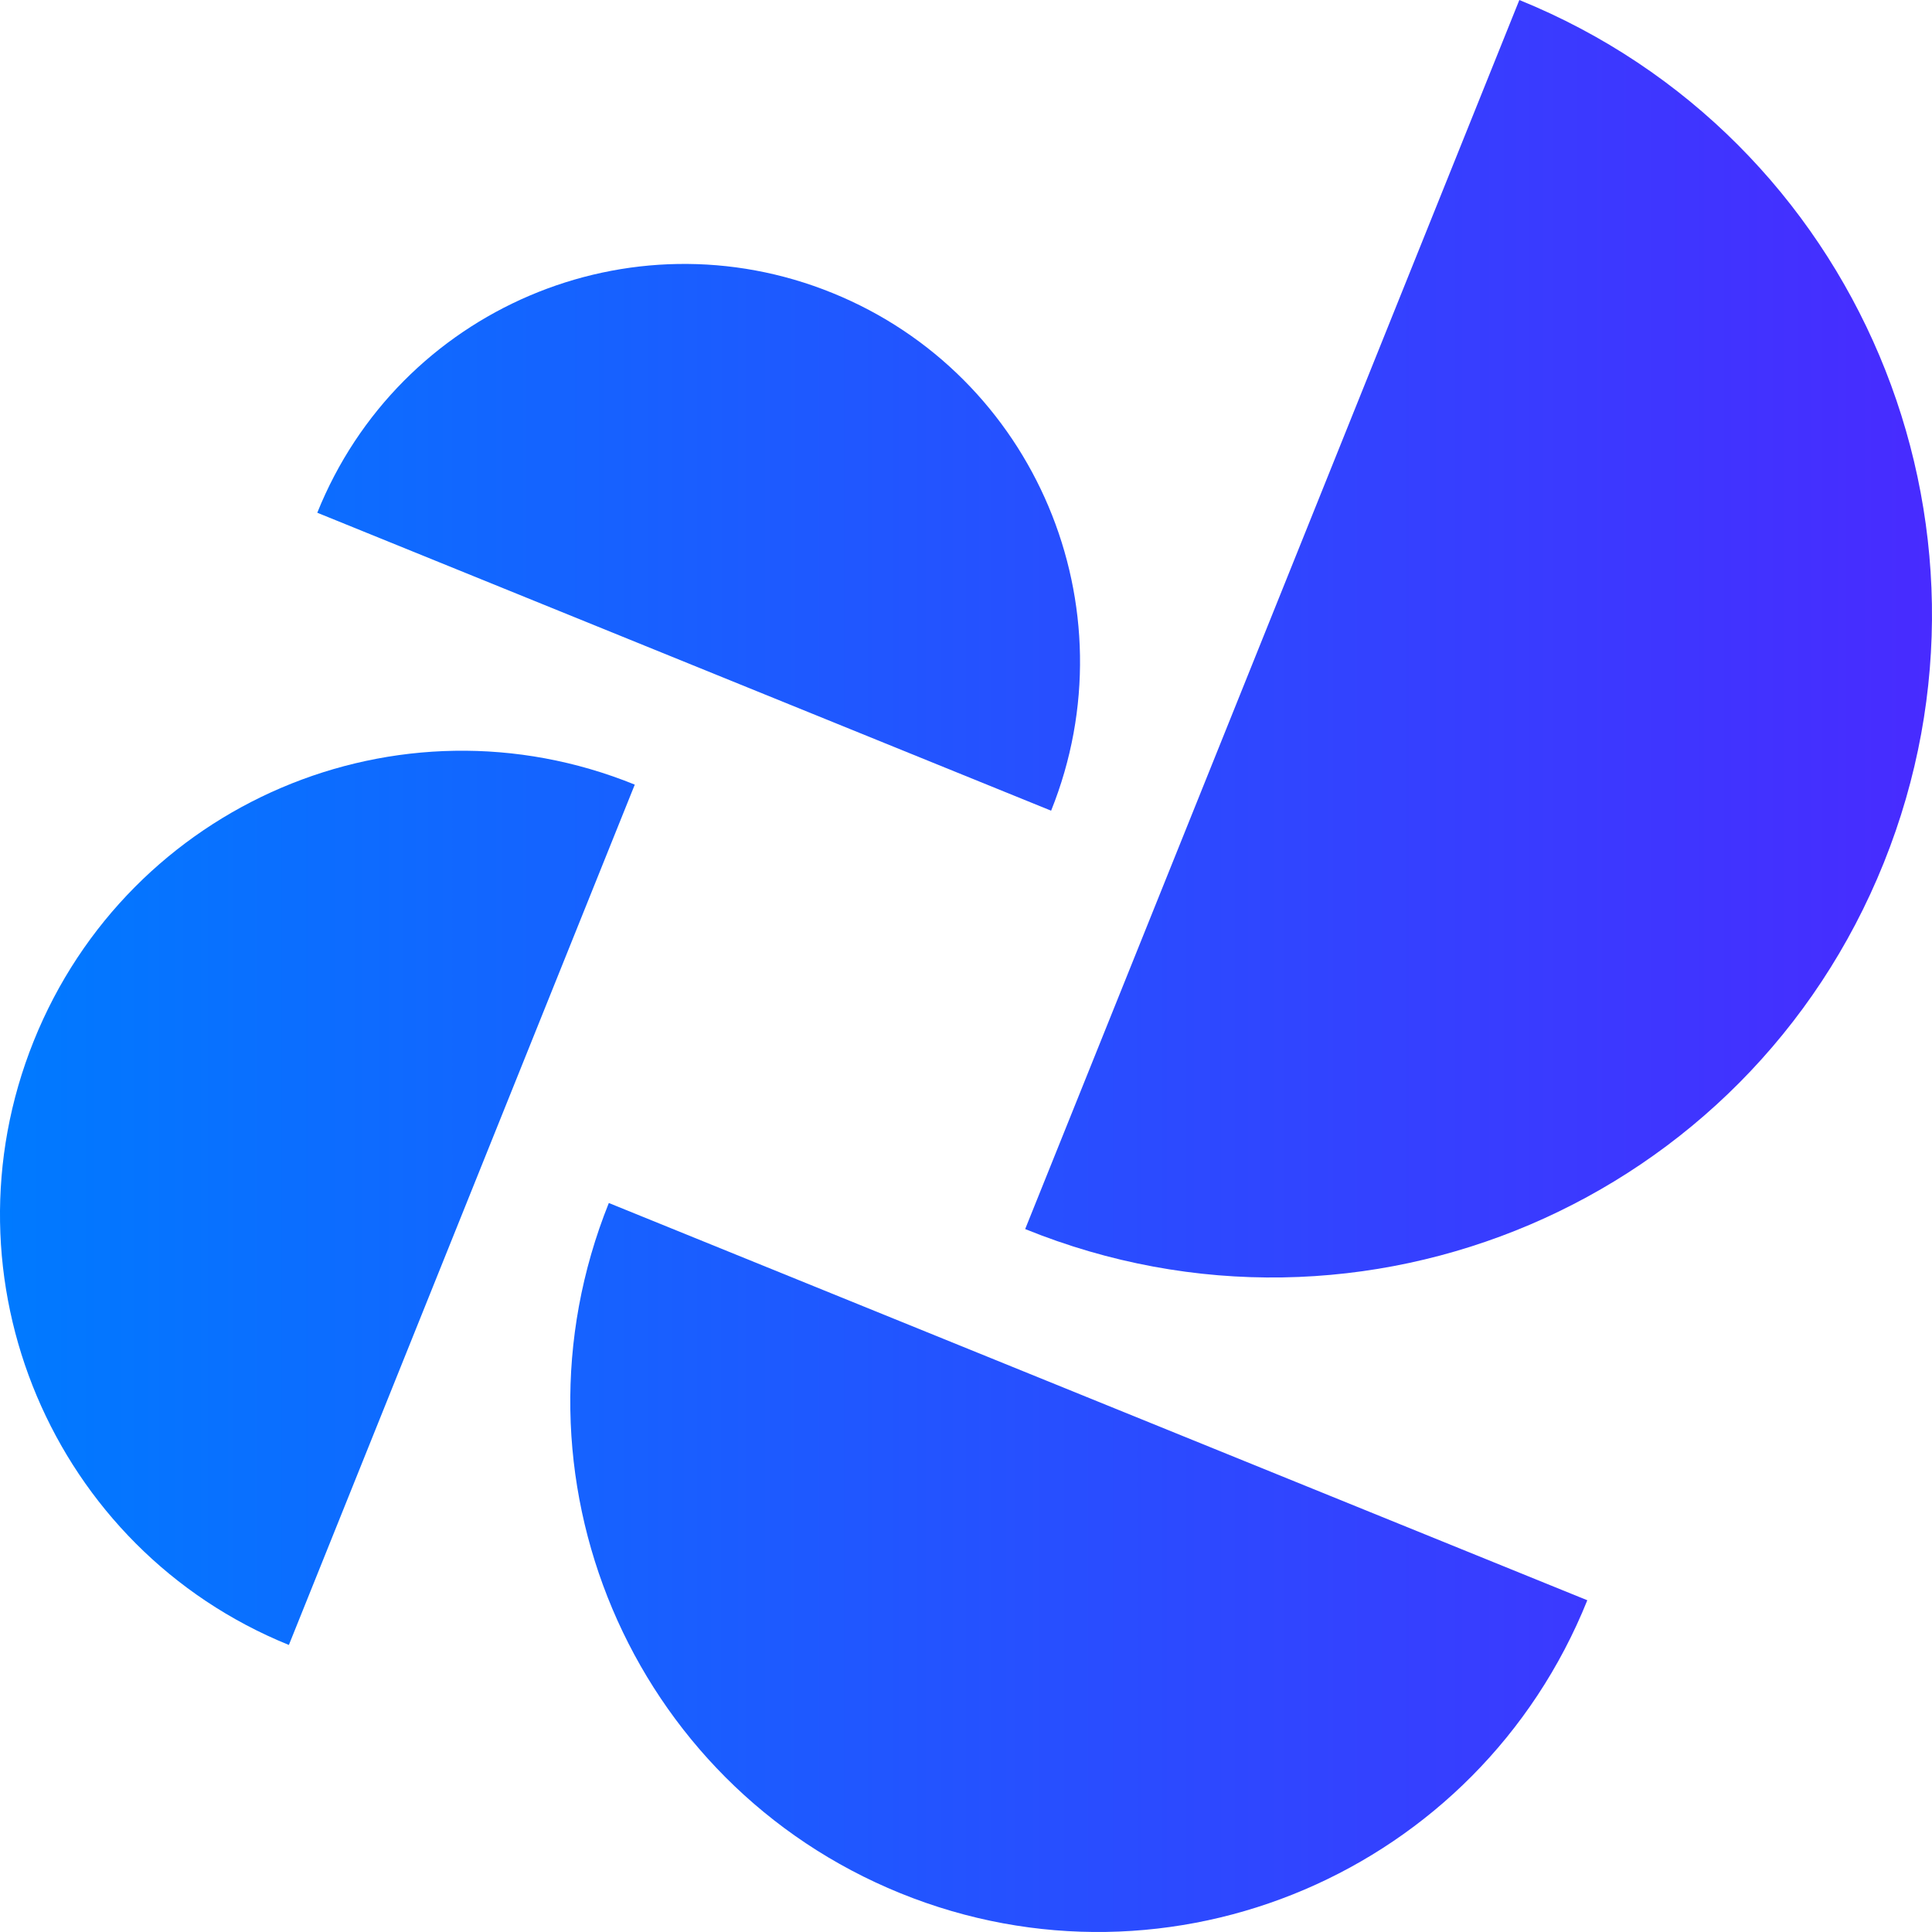 <svg width="100" height="100" viewBox="0 0 100 100" fill="none" xmlns="http://www.w3.org/2000/svg"
  class="MuiSvgIcon-root-1358 jss1237 jss1238" focusable="false" aria-hidden="true" role="presentation">
  <path
    d="M1.746 53.882C-3.198 66.178 2.714 80.175 14.952 85.143L32.856 40.612C20.619 35.644 6.691 41.585 1.746 53.882Z"
    fill="url(#paint0_linear_4_999)"></path>
  <path
    d="M31.513 62.267C25.863 76.32 32.62 92.316 46.605 97.994C60.59 103.672 76.508 96.883 82.159 82.829L31.513 62.267Z"
    fill="url(#paint1_linear_4_999)"></path>
  <path
    d="M78.641 0C96.122 7.098 104.568 27.092 97.505 44.659C90.442 62.226 70.545 70.714 53.063 63.616L78.641 0Z"
    fill="url(#paint2_linear_4_999)"></path>
  <path
    d="M16.422 26.539C20.66 15.999 32.598 10.907 43.087 15.165C53.576 19.424 58.643 31.421 54.406 41.961L16.422 26.539Z"
    fill="url(#paint3_linear_4_999)"></path>
  <defs>
    <linearGradient id="paint0_linear_4_999" x1="100" y1="50" x2="0" y2="50" gradientUnits="userSpaceOnUse">
      <stop stop-color="#482BFF"></stop>
      <stop offset="1" stop-color="#007AFF"></stop>
    </linearGradient>
    <linearGradient id="paint1_linear_4_999" x1="100" y1="50" x2="0" y2="50" gradientUnits="userSpaceOnUse">
      <stop stop-color="#482BFF"></stop>
      <stop offset="1" stop-color="#007AFF"></stop>
    </linearGradient>
    <linearGradient id="paint2_linear_4_999" x1="100" y1="50" x2="0" y2="50" gradientUnits="userSpaceOnUse">
      <stop stop-color="#482BFF"></stop>
      <stop offset="1" stop-color="#007AFF"></stop>
    </linearGradient>
    <linearGradient id="paint3_linear_4_999" x1="100" y1="50" x2="0" y2="50" gradientUnits="userSpaceOnUse">
      <stop stop-color="#482BFF"></stop>
      <stop offset="1" stop-color="#007AFF"></stop>
    </linearGradient>
  </defs>
</svg>